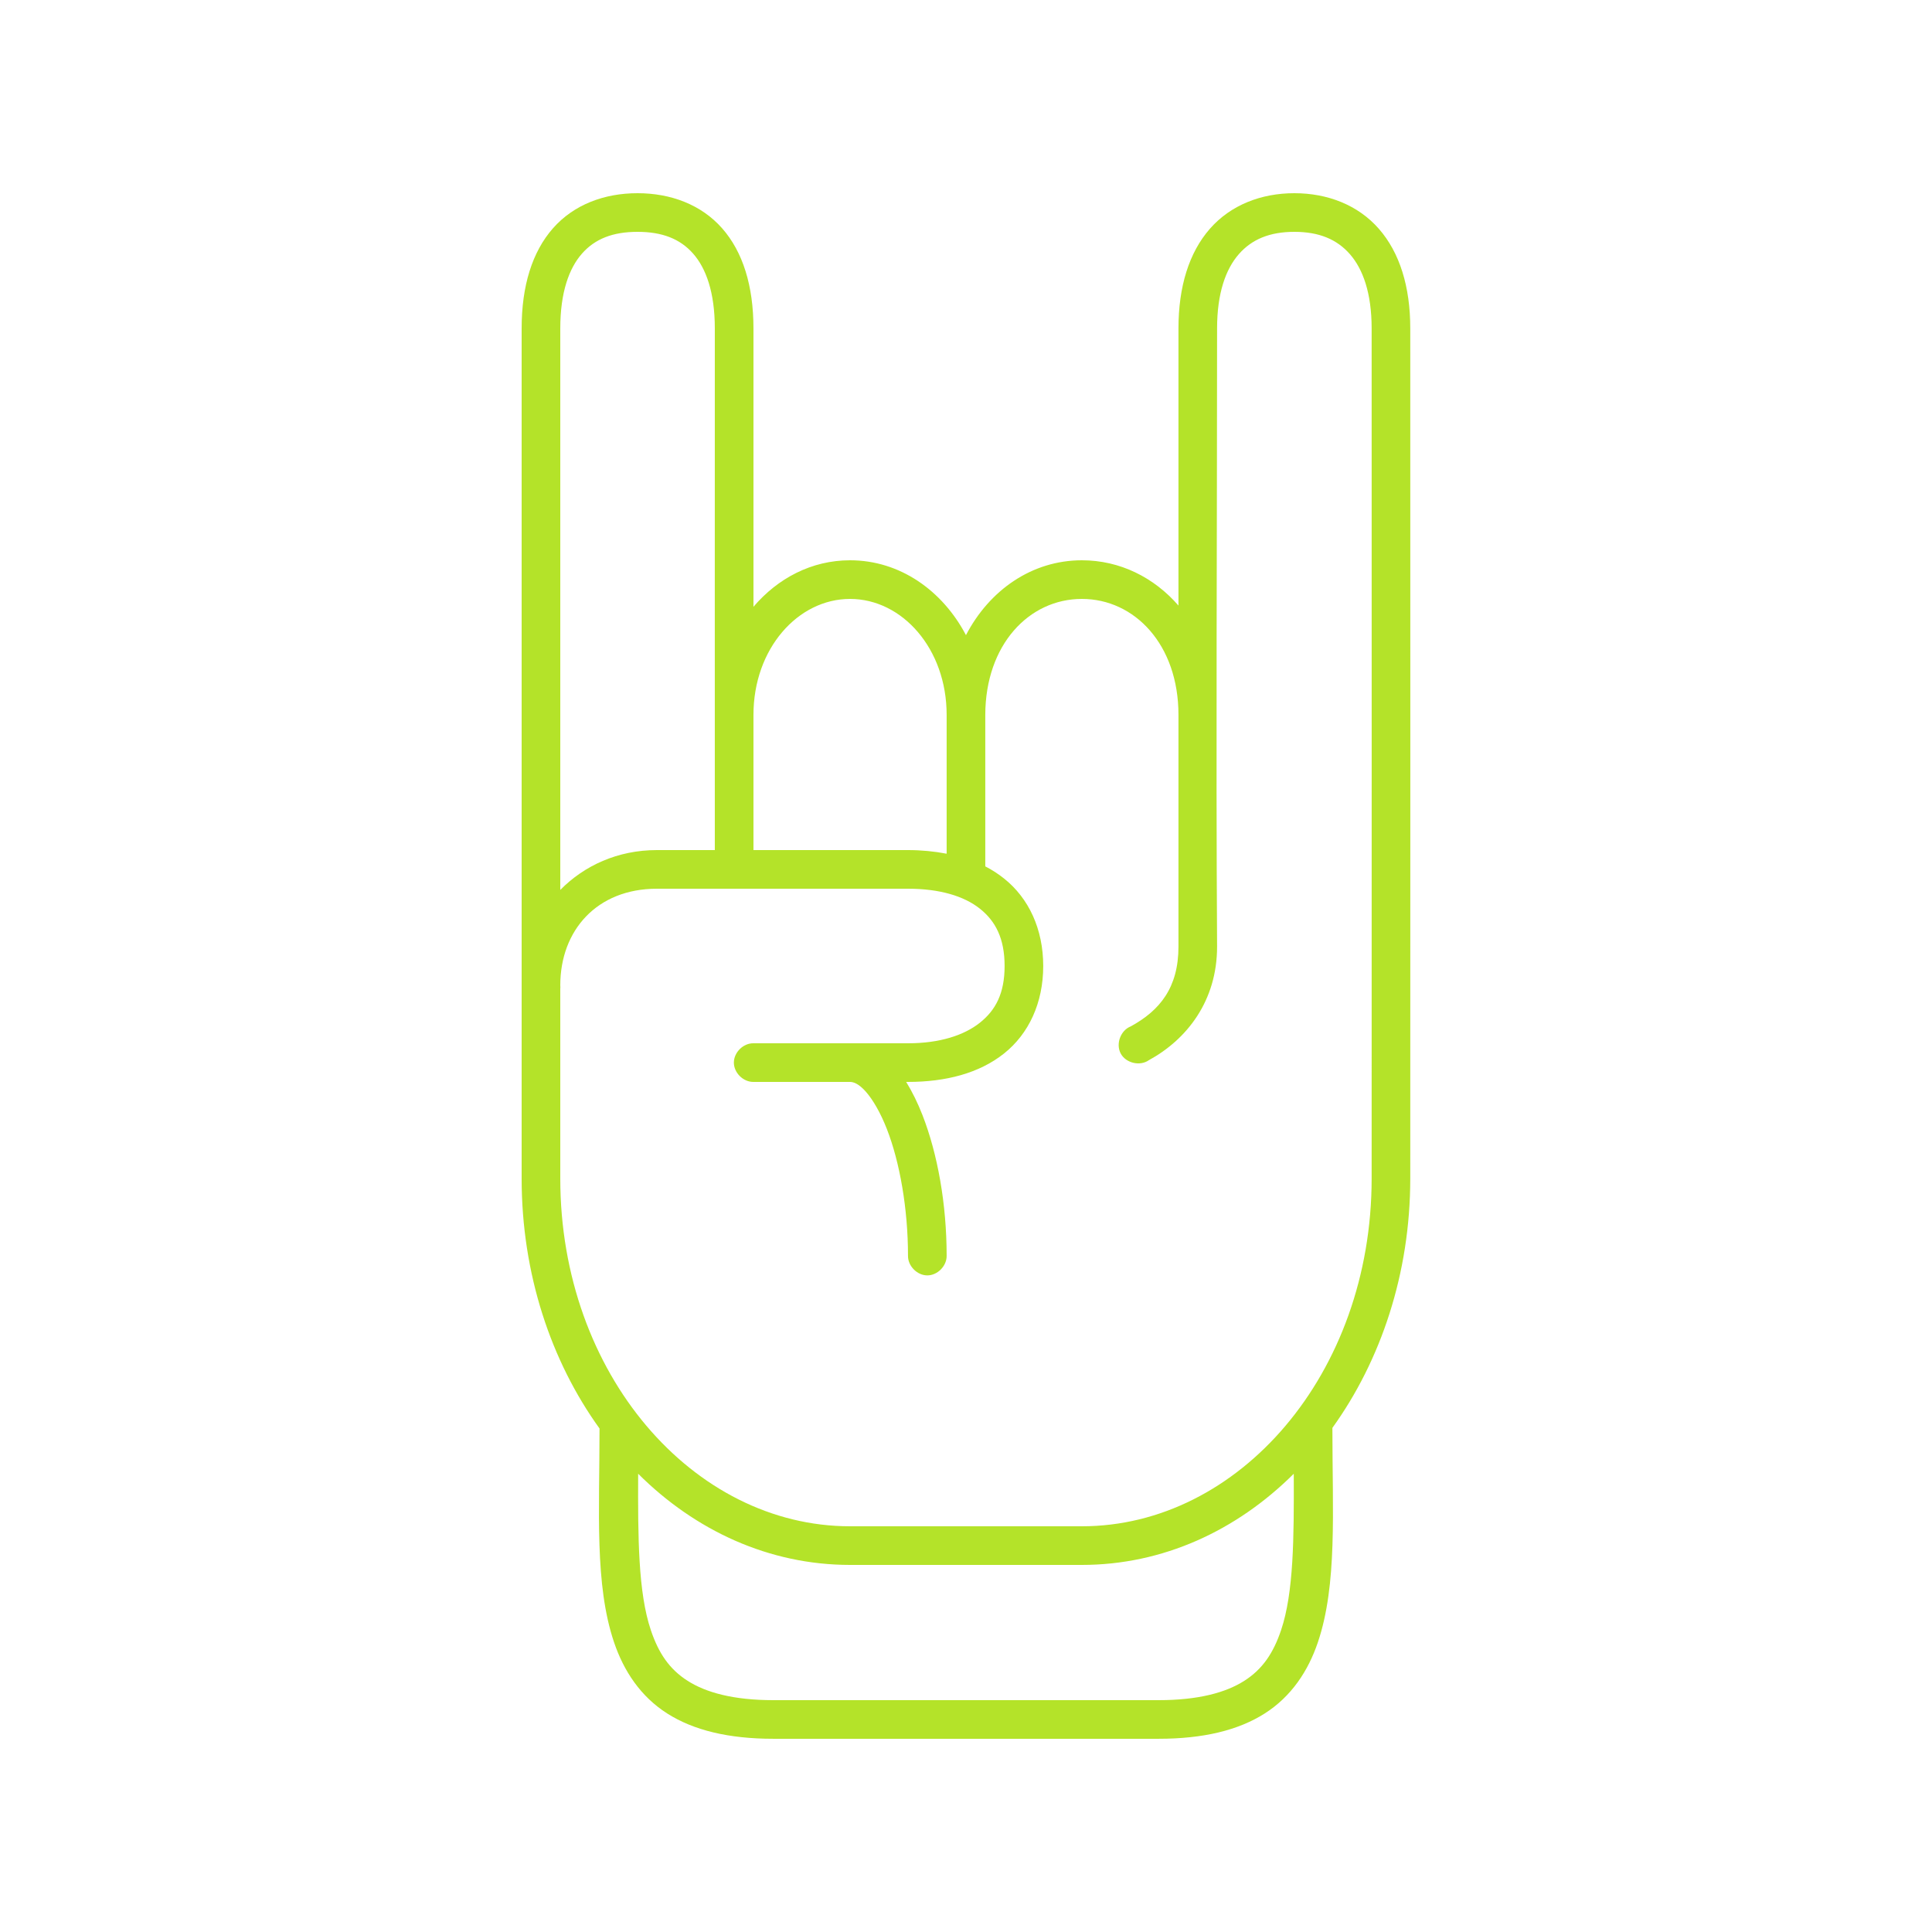 <?xml version="1.0" encoding="UTF-8"?> <svg xmlns="http://www.w3.org/2000/svg" width="100" height="100" viewBox="0 0 100 100" fill="none"> <path d="M32.999 10C31.284 10 29.705 10.587 28.625 11.812C27.544 13.038 27 14.803 27 17V51C26.997 51.042 26.997 51.083 27 51.125V61C27 65.928 28.515 70.448 31.031 73.938C31.03 73.959 31.03 73.98 31.031 73.999C31.031 78.234 30.773 82.008 31.781 84.999C32.285 86.495 33.159 87.813 34.531 88.687C35.902 89.561 37.717 89.999 40.03 89.999H59.965C62.279 89.999 64.094 89.561 65.465 88.687C66.836 87.813 67.711 86.495 68.215 84.999C69.223 82.008 68.965 78.234 68.965 73.999C68.965 73.978 68.965 73.957 68.965 73.938C68.965 73.927 68.965 73.916 68.965 73.906C71.472 70.42 72.995 65.919 72.995 61C72.997 46.824 73.001 31.177 72.995 17C72.996 14.834 72.448 13.075 71.371 11.844C70.294 10.613 68.718 10 66.996 10C65.274 10 63.698 10.613 62.621 11.844C61.545 13.075 60.997 14.834 60.997 17V31.344C59.733 29.888 57.967 29 55.997 29C53.415 29 51.211 30.543 49.998 32.875C48.787 30.572 46.586 29 43.998 29C42.009 29 40.257 29.931 38.999 31.407V17C38.999 14.803 38.455 13.038 37.374 11.813C36.293 10.588 34.713 10 32.999 10V10ZM32.999 12C34.283 12 35.205 12.367 35.874 13.125C36.543 13.883 36.999 15.131 36.999 17C36.995 26.019 36.999 35.015 36.999 44H33.999C31.968 44 30.236 44.807 29 46.062V17C29 15.13 29.456 13.883 30.125 13.125C30.793 12.367 31.713 12 32.999 12ZM66.996 12C68.274 12 69.198 12.387 69.871 13.156C70.544 13.925 70.996 15.167 70.996 17C71.001 31.175 70.997 46.824 70.996 61C70.996 71.117 64.117 79 55.997 79H43.998C35.879 79 29 71.117 29 61V51.188C29.006 51.126 29.006 51.062 29 51C29 48.157 30.894 46 33.999 46H46.998C48.643 46 49.902 46.384 50.716 47.031C51.531 47.678 51.998 48.578 51.998 50C51.998 51.422 51.531 52.29 50.716 52.938C49.902 53.585 48.643 54 46.998 54H38.999C38.471 53.99 37.985 54.472 37.985 55C37.985 55.528 38.471 56.008 38.999 56C40.652 56 42.367 56 43.998 56C44.177 56 44.449 56.093 44.811 56.5C45.172 56.907 45.571 57.583 45.904 58.438C46.571 60.147 46.998 62.562 46.998 65C46.99 65.528 47.47 66.014 47.998 66.014C48.526 66.014 49.005 65.528 48.998 65C48.998 62.327 48.532 59.731 47.748 57.719C47.501 57.085 47.219 56.514 46.904 56H46.998C48.953 56 50.681 55.553 51.966 54.531C53.252 53.51 53.997 51.903 53.997 50C53.997 48.097 53.252 46.49 51.966 45.469C51.663 45.228 51.347 45.023 50.998 44.844C51.001 42.224 50.998 39.61 50.998 37C51.007 33.365 53.263 31 55.997 31C58.731 31 60.997 33.368 60.997 37V49C60.997 51.126 60.026 52.307 58.528 53.125C58.002 53.329 57.742 54.032 58.008 54.53C58.274 55.027 59.004 55.2 59.465 54.875C61.429 53.803 62.996 51.811 62.996 49C62.933 38.284 62.996 27.762 62.996 17C62.996 15.167 63.448 13.925 64.121 13.156C64.794 12.387 65.718 12 66.996 12ZM43.998 31C46.698 31 48.998 33.578 48.998 37C48.996 39.398 48.998 41.786 48.998 44.188C48.367 44.067 47.697 44 46.998 44H38.999V37C38.999 33.578 41.299 31 43.998 31ZM33.031 76.281C35.99 79.229 39.812 81 43.998 81H55.997C60.184 81 64.005 79.229 66.965 76.281C66.978 79.596 66.963 82.432 66.309 84.375C65.908 85.563 65.352 86.395 64.403 87C63.453 87.605 62.033 88 59.965 88H40.03C37.963 88 36.542 87.605 35.593 87C34.643 86.395 34.087 85.563 33.687 84.375C33.032 82.432 33.017 79.596 33.031 76.281Z" fill="#B4E329"></path> </svg> 